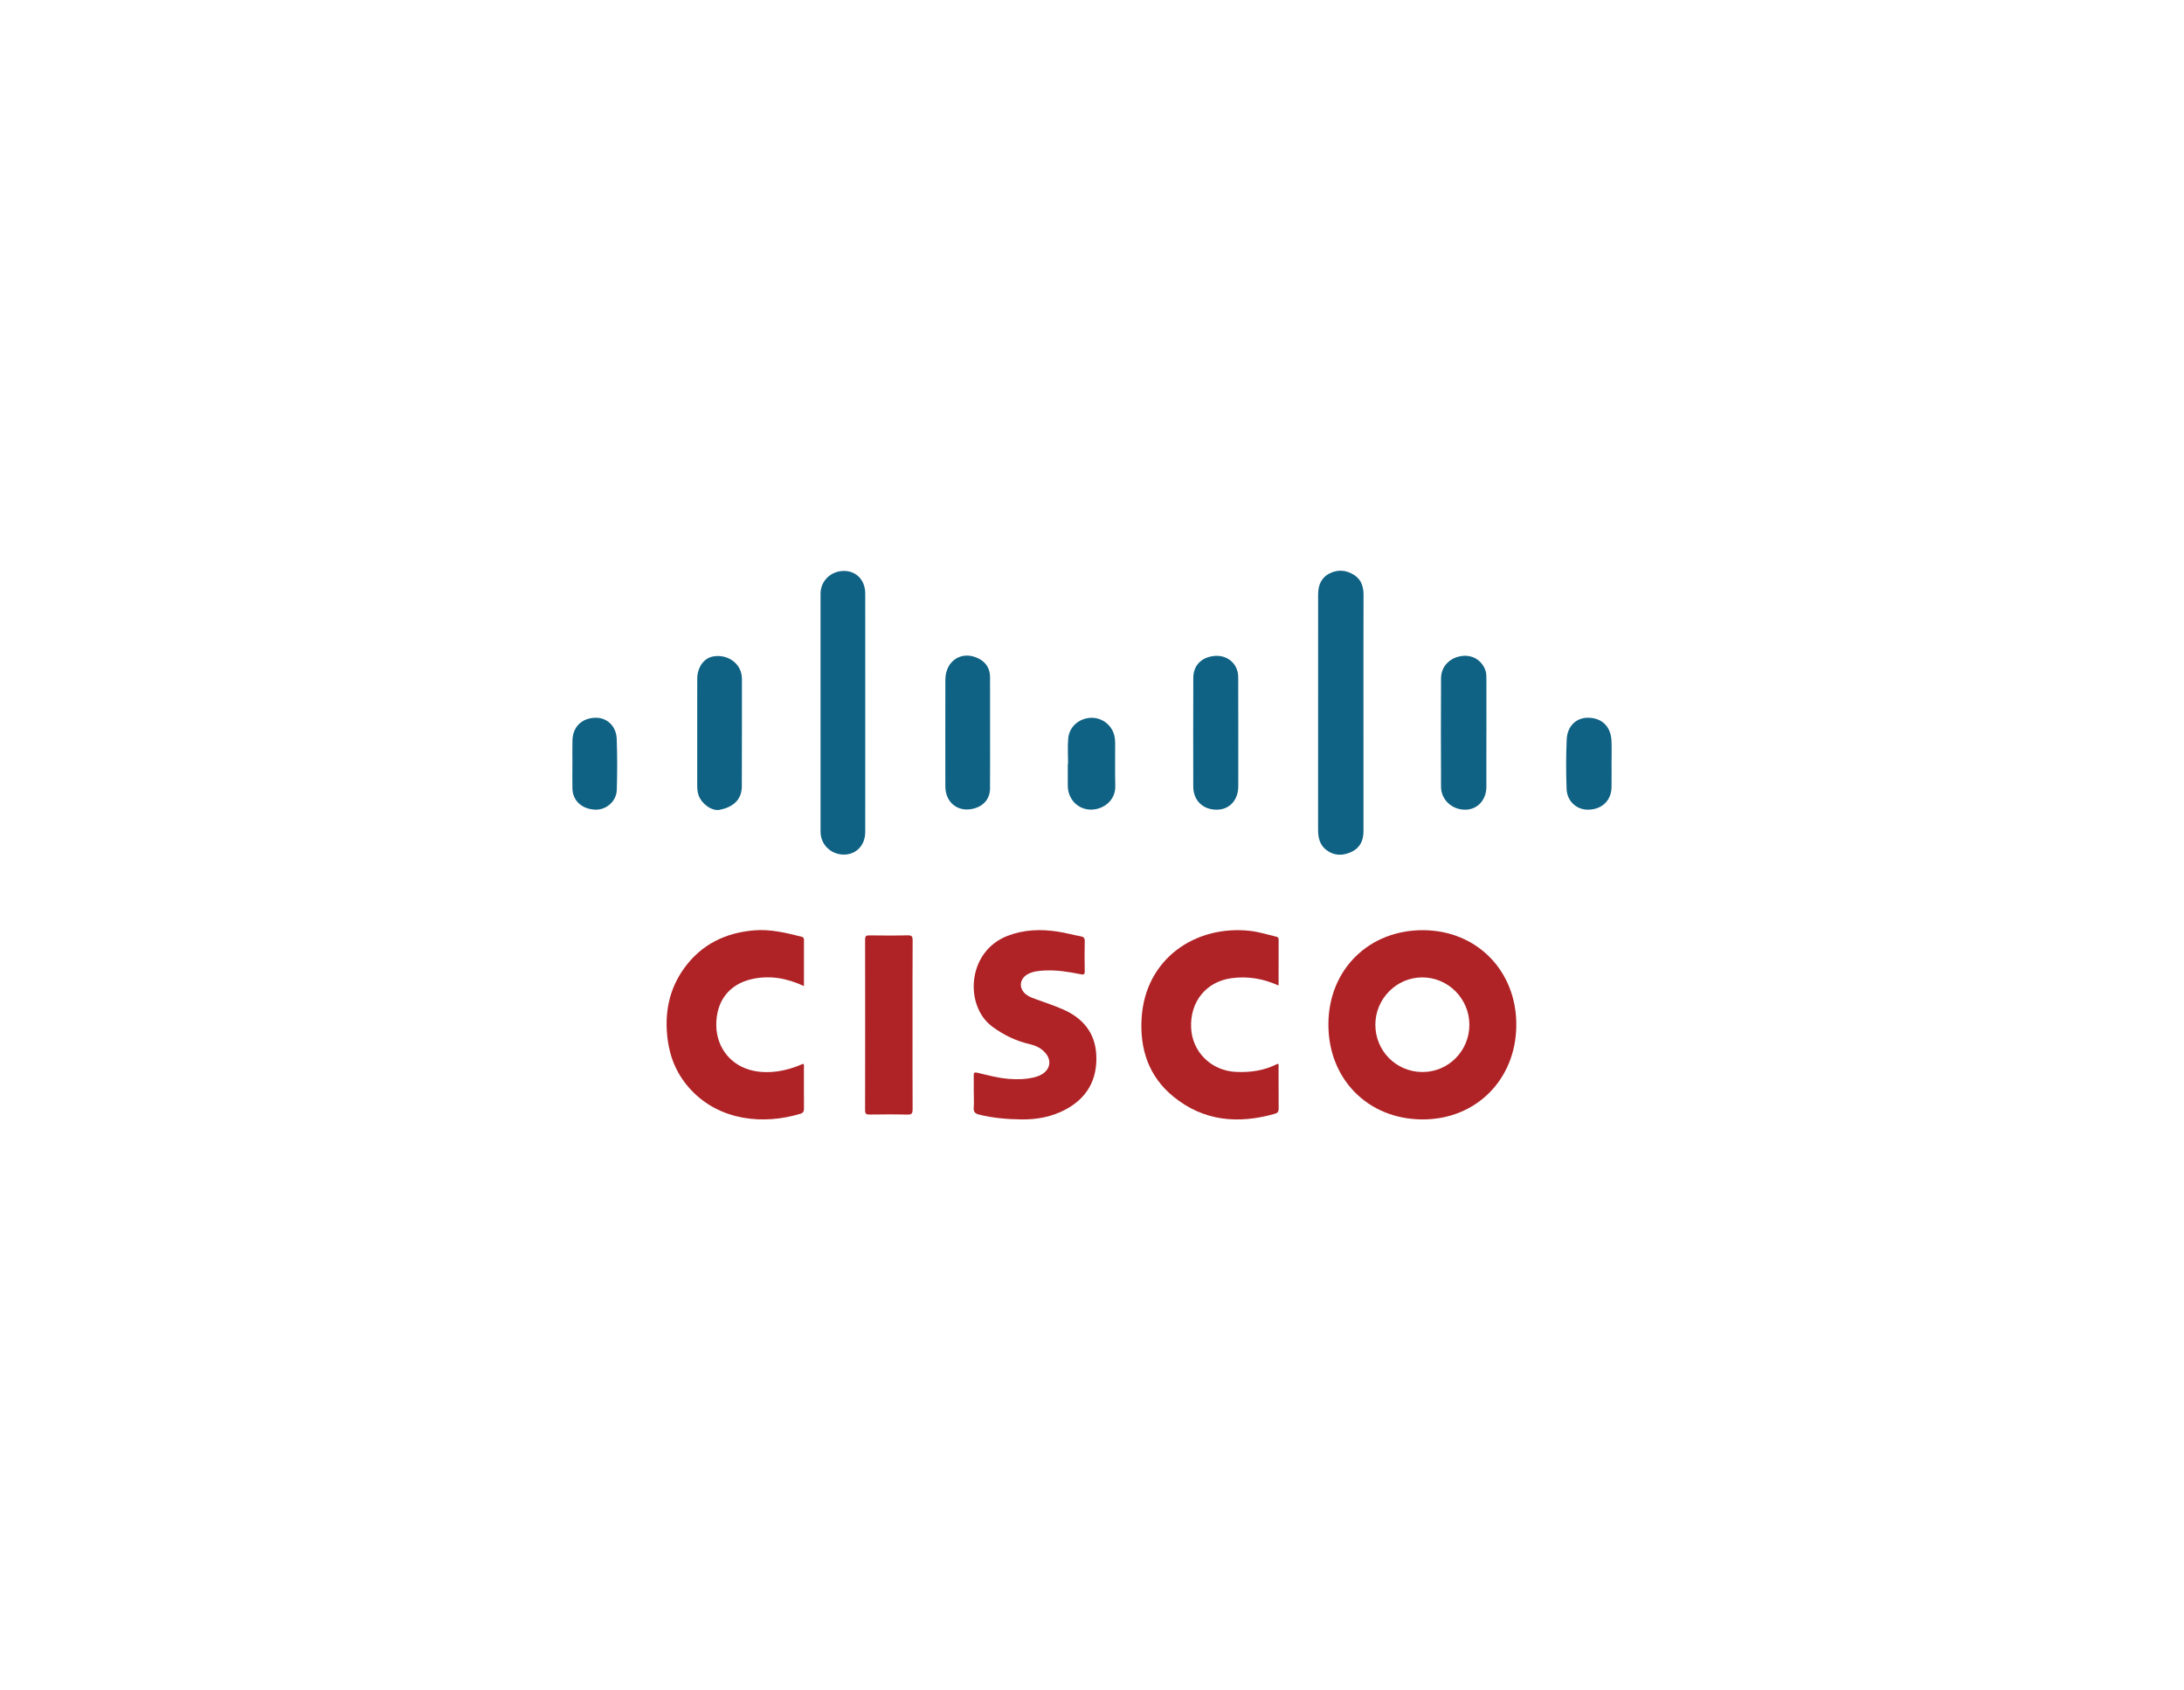 <?xml version="1.0" encoding="utf-8"?>
<!-- Generator: Adobe Illustrator 17.0.0, SVG Export Plug-In . SVG Version: 6.00 Build 0)  -->
<!DOCTYPE svg PUBLIC "-//W3C//DTD SVG 1.1 Tiny//EN" "http://www.w3.org/Graphics/SVG/1.1/DTD/svg11-tiny.dtd">
<svg version="1.1" baseProfile="tiny" id="Layer_1" xmlns="http://www.w3.org/2000/svg" xmlns:xlink="http://www.w3.org/1999/xlink"
	 x="0px" y="0px" width="129.25px" height="100px" viewBox="0 0 129.25 100" xml:space="preserve">
<g>
	<path fill="#AF2326" d="M84.168,66.23c-3.231-0.018-5.572-2.403-5.553-5.655c0.019-3.219,2.403-5.564,5.631-5.541
		c3.168,0.023,5.507,2.418,5.49,5.619C89.72,63.871,87.346,66.247,84.168,66.23z M86.958,60.632c0.001-1.547-1.258-2.81-2.796-2.805
		c-1.521,0.005-2.769,1.268-2.768,2.801c0.002,1.559,1.24,2.797,2.796,2.797C85.72,63.424,86.957,62.176,86.958,60.632z"/>
	<path fill="#AF2326" d="M47.578,58.341c-1.02-0.477-2.029-0.648-3.081-0.414c-1.354,0.303-2.123,1.315-2.107,2.737
		c0.015,1.348,0.895,2.421,2.206,2.689c0.905,0.185,1.89,0.045,2.939-0.416c0.075,0.08,0.041,0.18,0.041,0.27
		c0.002,0.787-0.003,1.574,0.004,2.361c0.001,0.166-0.028,0.269-0.21,0.326c-2.163,0.658-4.76,0.435-6.493-1.429
		c-0.775-0.833-1.217-1.827-1.364-2.949c-0.2-1.533,0.062-2.972,0.984-4.243c1.013-1.397,2.426-2.084,4.122-2.229
		c0.969-0.083,1.896,0.144,2.823,0.378c0.1,0.025,0.137,0.075,0.137,0.176C47.577,56.499,47.578,57.399,47.578,58.341z"/>
	<path fill="#AF2326" d="M57.627,64.648c0-0.336,0.005-0.673-0.002-1.008c-0.004-0.165,0.033-0.216,0.215-0.173
		c0.612,0.145,1.219,0.313,1.85,0.363c0.517,0.041,1.028,0.032,1.533-0.096c0.164-0.041,0.32-0.1,0.463-0.19
		c0.459-0.29,0.548-0.793,0.206-1.216c-0.248-0.306-0.587-0.466-0.964-0.554c-0.808-0.187-1.53-0.539-2.201-1.032
		c-1.658-1.218-1.514-4.439,0.896-5.372c0.98-0.379,1.987-0.408,3.007-0.247c0.444,0.07,0.881,0.192,1.324,0.273
		c0.177,0.032,0.245,0.098,0.241,0.286c-0.012,0.588-0.014,1.176,0,1.764c0.005,0.22-0.066,0.23-0.256,0.192
		c-0.7-0.142-1.404-0.256-2.123-0.219c-0.326,0.017-0.65,0.046-0.949,0.193c-0.561,0.276-0.608,0.901-0.095,1.261
		c0.183,0.128,0.392,0.194,0.6,0.268c0.503,0.18,1.01,0.352,1.5,0.562c1.197,0.514,1.946,1.389,2.007,2.726
		c0.066,1.442-0.541,2.536-1.832,3.221c-0.807,0.429-1.679,0.59-2.583,0.58c-0.852-0.009-1.697-0.082-2.527-0.287
		c-0.227-0.057-0.333-0.16-0.313-0.411c0.024-0.292,0.005-0.587,0.005-0.882H57.627L57.627,64.648z"/>
	<path fill="#AF2326" d="M75.667,58.308c-0.912-0.412-1.831-0.564-2.788-0.434c-1.498,0.204-2.457,1.388-2.388,2.934
		c0.063,1.431,1.19,2.543,2.652,2.61c0.862,0.04,1.694-0.078,2.469-0.481c0.087,0.034,0.054,0.108,0.054,0.162
		c0.004,0.829-0.002,1.659,0.006,2.488c0.002,0.177-0.055,0.262-0.227,0.31c-2.165,0.615-4.211,0.446-6.005-1.018
		c-1.463-1.194-1.994-2.817-1.878-4.656c0.221-3.493,3.168-5.5,6.402-5.151c0.536,0.058,1.044,0.223,1.564,0.346
		c0.098,0.024,0.143,0.066,0.142,0.169C75.667,56.487,75.667,57.386,75.667,58.308z"/>
	<path fill="#0F6284" d="M80.69,42.181c0,2.331,0,4.663,0.001,6.994c0,0.548-0.195,0.987-0.713,1.227
		c-0.511,0.236-1.015,0.246-1.482-0.111c-0.396-0.303-0.492-0.733-0.491-1.205c0.002-3.276,0.001-6.553,0.001-9.829
		c0-1.365-0.001-2.731,0.001-4.095c0.001-0.542,0.186-0.995,0.696-1.245c0.491-0.24,0.983-0.186,1.437,0.103
		c0.419,0.268,0.554,0.684,0.554,1.167C80.687,37.519,80.689,39.851,80.69,42.181z"/>
	<path fill="#0F6284" d="M51.206,42.169c0,2.352,0.003,4.703-0.001,7.054c-0.001,0.817-0.574,1.378-1.341,1.336
		c-0.737-0.041-1.302-0.617-1.303-1.354c-0.004-4.693-0.004-9.386-0.001-14.078c0.001-0.769,0.622-1.355,1.401-1.348
		c0.726,0.006,1.242,0.553,1.244,1.335C51.208,37.467,51.206,39.818,51.206,42.169z"/>
	<path fill="#AF2326" d="M54.004,60.678c0,1.648-0.004,3.297,0.005,4.945c0.001,0.234-0.042,0.327-0.305,0.321
		c-0.745-0.019-1.491-0.012-2.236-0.003c-0.193,0.003-0.273-0.033-0.272-0.253c0.006-3.37,0.006-6.739,0.001-10.109
		c-0.001-0.207,0.074-0.239,0.254-0.237c0.756,0.009,1.512,0.015,2.268-0.004c0.245-0.005,0.292,0.073,0.291,0.3
		C53.999,57.319,54.004,58.999,54.004,60.678z"/>
	<path fill="#0F6284" d="M87.965,43.347c0,1.07,0.004,2.14-0.001,3.21c-0.004,0.787-0.541,1.355-1.269,1.348
		c-0.776-0.006-1.41-0.593-1.414-1.351c-0.01-2.14-0.009-4.28,0-6.421c0.003-0.687,0.493-1.207,1.194-1.316
		c0.652-0.102,1.224,0.241,1.437,0.854c0.061,0.174,0.052,0.351,0.054,0.528c0.003,1.049,0.001,2.098,0.001,3.147h-0.001
		L87.965,43.347L87.965,43.347z"/>
	<path fill="#0F6284" d="M58.593,43.344c-0.001,1.101,0.006,2.203-0.003,3.304c-0.005,0.657-0.435,1.111-1.124,1.224
		c-0.649,0.107-1.212-0.209-1.428-0.802c-0.069-0.19-0.092-0.387-0.092-0.587c-0.001-2.088-0.005-4.175,0.001-6.263
		c0.004-1.136,0.972-1.755,1.96-1.262c0.442,0.221,0.674,0.582,0.684,1.08c0.001,0.021,0.001,0.042,0.001,0.063
		C58.593,41.182,58.593,42.264,58.593,43.344z"/>
	<path fill="#0F6284" d="M73.282,43.345c0,1.06,0.002,2.12-0.001,3.179c-0.003,0.819-0.521,1.378-1.27,1.381
		c-0.826,0.004-1.392-0.548-1.393-1.376c-0.004-2.141-0.005-4.281,0.002-6.422c0.003-0.724,0.458-1.2,1.196-1.293
		c0.673-0.084,1.26,0.287,1.421,0.915c0.038,0.15,0.042,0.311,0.042,0.467C73.284,41.245,73.282,42.296,73.282,43.345z"/>
	<path fill="#0F6284" d="M41.262,43.343c0-1.06-0.004-2.119,0.001-3.178c0.004-0.677,0.378-1.219,0.931-1.325
		c0.838-0.161,1.716,0.398,1.713,1.326c-0.005,2.119,0.006,4.238-0.005,6.356c-0.005,0.85-0.585,1.245-1.307,1.389
		c-0.455,0.091-1.051-0.329-1.243-0.835c-0.077-0.2-0.09-0.408-0.09-0.618C41.262,45.42,41.262,44.381,41.262,43.343z"/>
	<path fill="#0F6284" d="M63.209,45.208c0-0.503-0.034-1.01,0.008-1.509c0.057-0.677,0.592-1.163,1.268-1.226
		c0.642-0.059,1.259,0.35,1.442,0.977c0.049,0.168,0.067,0.351,0.068,0.527c0.006,0.839-0.014,1.679,0.008,2.517
		c0.022,0.885-0.72,1.399-1.421,1.406c-0.784,0.008-1.381-0.608-1.39-1.402c-0.005-0.43-0.001-0.86-0.001-1.291
		C63.197,45.208,63.203,45.208,63.209,45.208z"/>
	<path fill="#0F6284" d="M95.373,45.241c0,0.441,0.005,0.882-0.001,1.322c-0.011,0.793-0.552,1.32-1.365,1.341
		c-0.691,0.017-1.268-0.488-1.295-1.226c-0.036-0.974-0.038-1.953,0.006-2.926c0.037-0.811,0.581-1.306,1.299-1.287
		c0.796,0.02,1.313,0.529,1.351,1.36c0.022,0.471,0.004,0.944,0.004,1.417C95.372,45.241,95.373,45.241,95.373,45.241z"/>
	<path fill="#0F6284" d="M33.876,45.204c0-0.472-0.011-0.945,0.003-1.416c0.024-0.787,0.552-1.298,1.345-1.323
		c0.684-0.022,1.245,0.485,1.273,1.245c0.038,1.005,0.035,2.014,0.005,3.02c-0.02,0.682-0.622,1.199-1.279,1.172
		c-0.787-0.031-1.331-0.53-1.347-1.25c-0.011-0.482-0.002-0.965-0.002-1.448C33.875,45.204,33.876,45.204,33.876,45.204z"/>
</g>
</svg>

